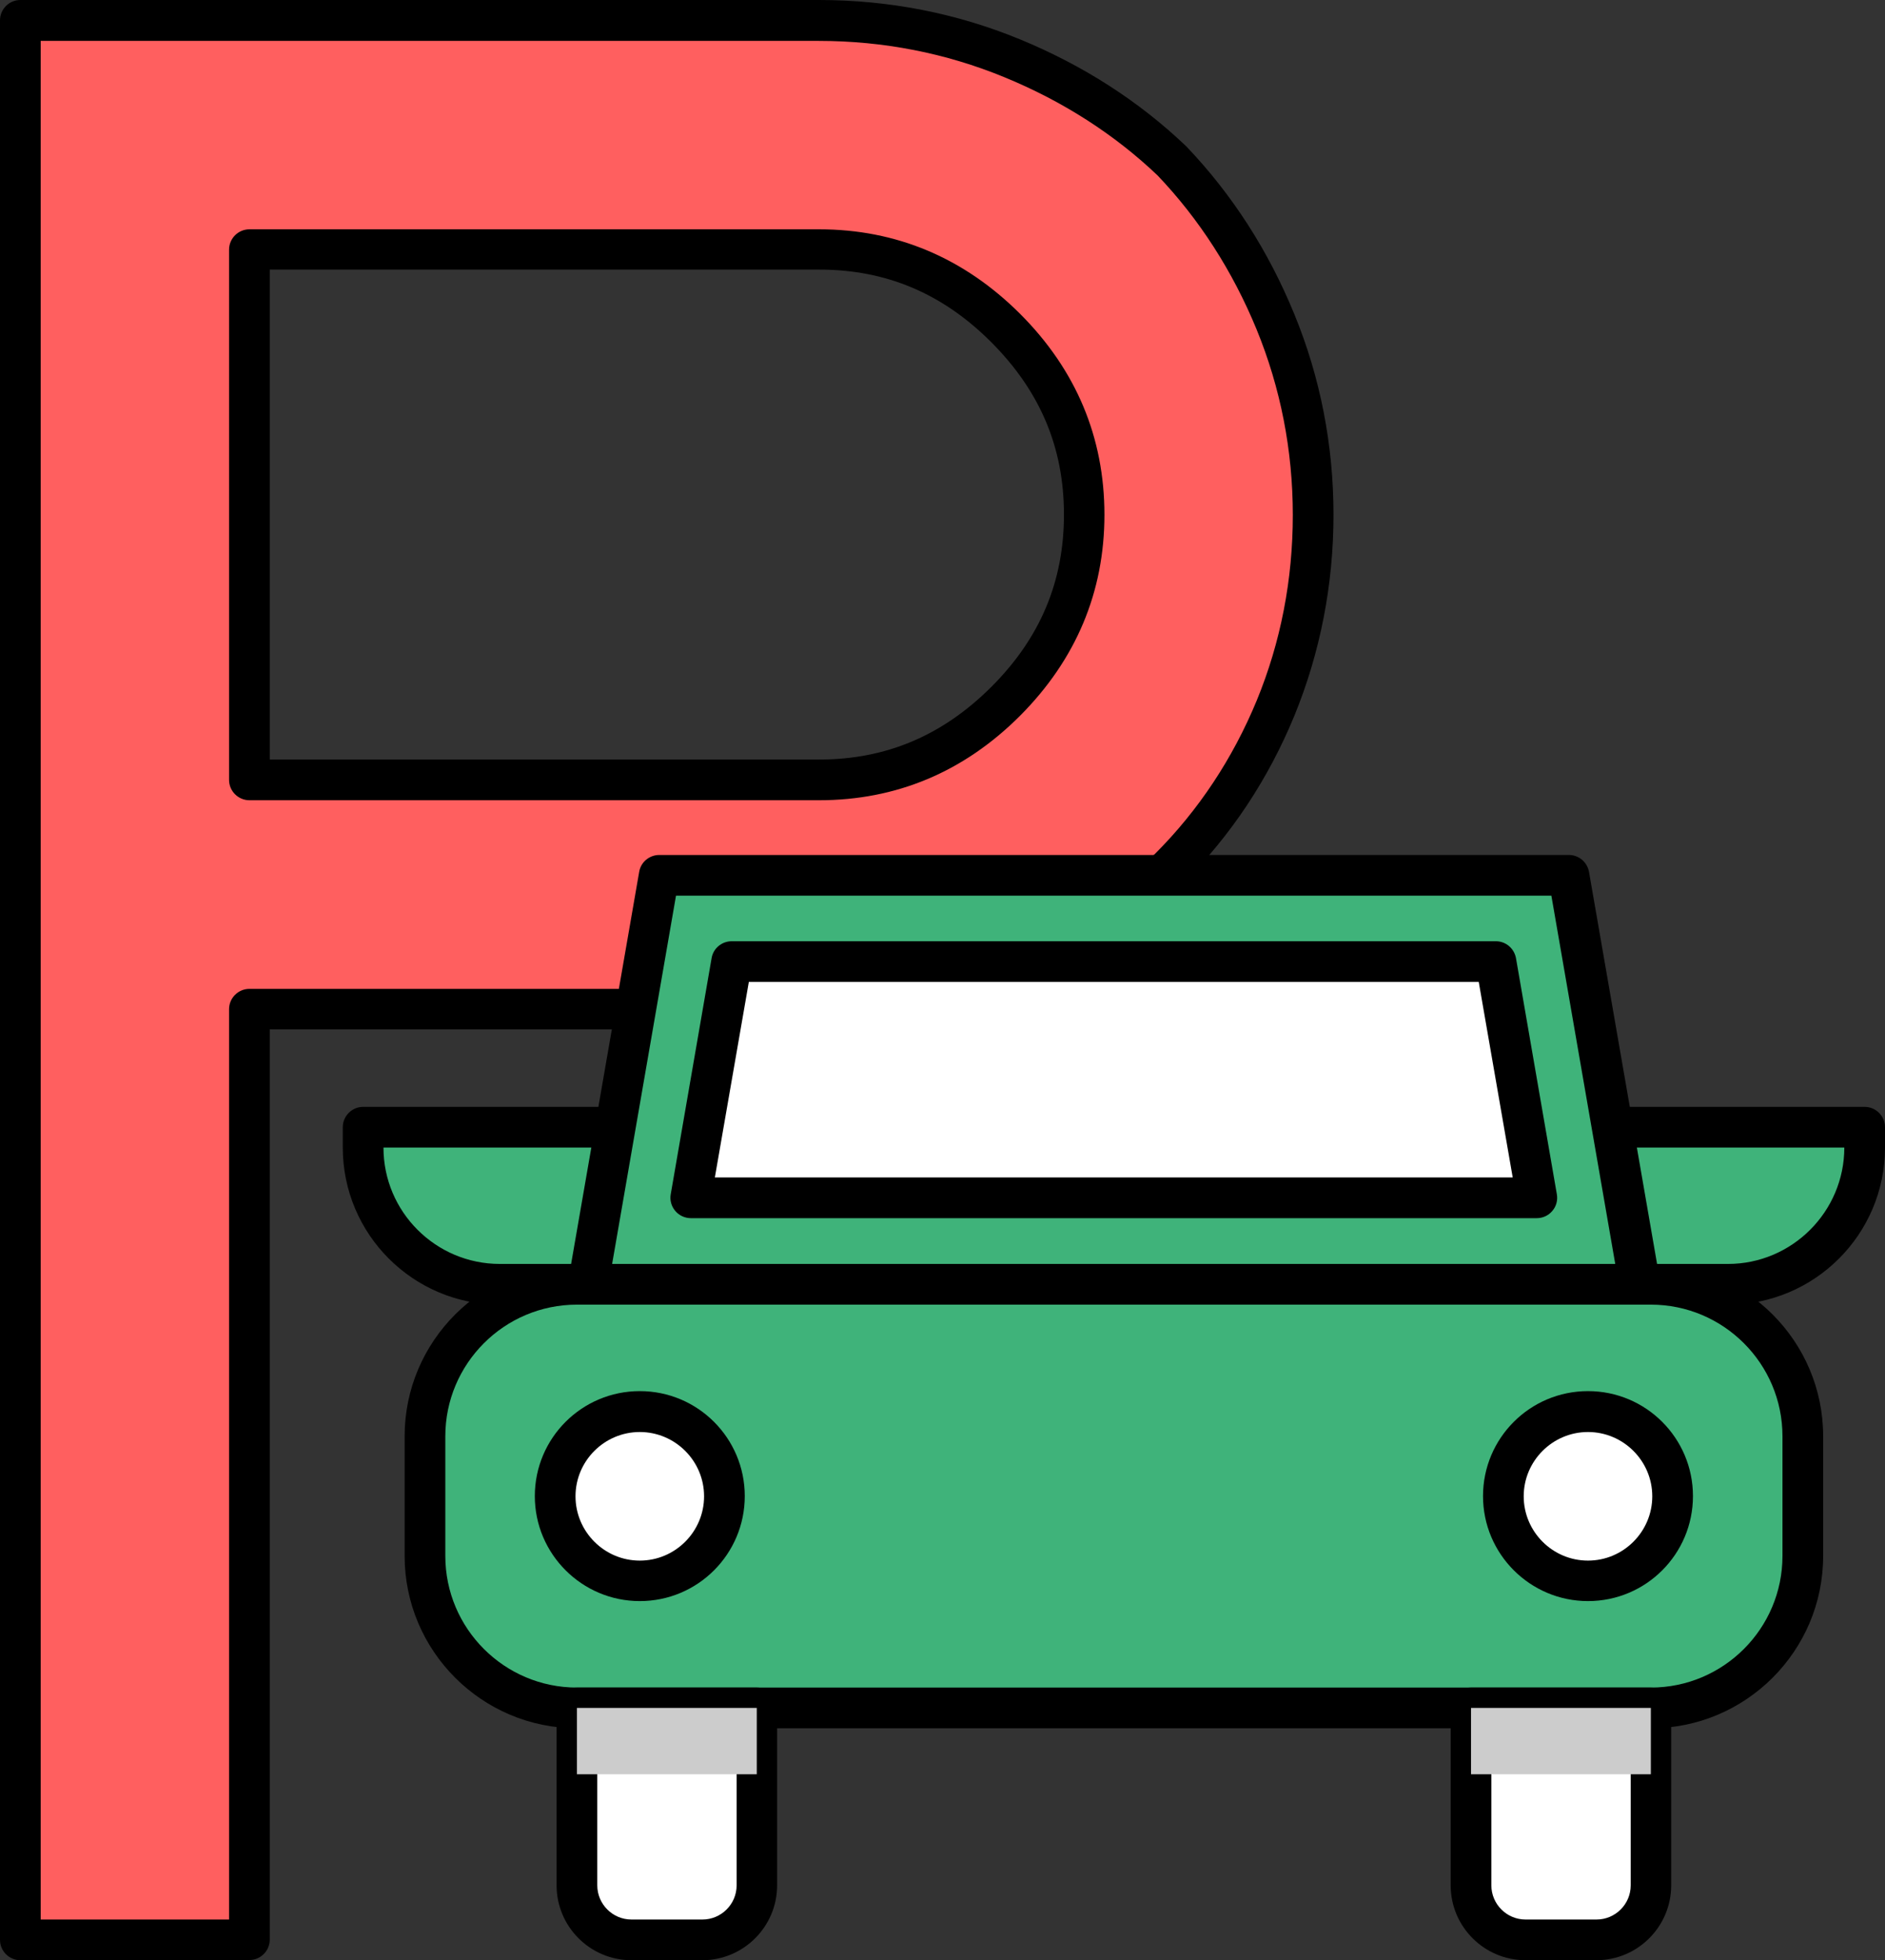 <?xml version="1.0" encoding="UTF-8"?>
<svg xmlns="http://www.w3.org/2000/svg" viewBox="0 0 92.66 96.34">
  <rect x="0" y="0" width="92.66" height="96.34" fill="#333333" stroke="none"/>
  <defs>
    <style>
      .cls-1 {
        fill: #3fb37a;
      }

      .cls-2 {
        fill: #ccc;
      }

      .cls-3 {
        isolation: isolate;
      }

      .cls-4 {
        mix-blend-mode: multiply;
      }

      .cls-5 {
        fill: #fff;
      }

      .cls-6 {
        fill: #ff5f5f;
      }
    </style>
  </defs>
  <g class="cls-3">
    <g id="_레이어_2" data-name="레이어 2">
      <g id="_레이어_1-2" data-name="레이어 1">
        <g>
          <g>
            <path class="cls-6" d="M40.26,49.6H12.26v45.74H1V1h39.26c3.32,0,6.49.62,9.49,1.85,3,1.23,5.63,2.92,7.88,5.07,2.14,2.25,3.84,4.88,5.07,7.88,1.23,3.01,1.85,6.17,1.85,9.49s-.62,6.49-1.85,9.49c-1.23,3-2.98,5.63-5.23,7.88-4.94,4.61-10.68,6.92-17.22,6.92ZM40.26,38.33c3.54,0,6.6-1.29,9.17-3.86,2.57-2.58,3.86-5.63,3.86-9.17s-1.29-6.6-3.86-9.17c-2.58-2.58-5.63-3.86-9.17-3.86H12.26v26.07h28Z"/>
            <path d="M12.26,96.34H1c-.55,0-1-.45-1-1V1C0,.45.45,0,1,0h39.26c3.44,0,6.76.65,9.87,1.93,3.11,1.28,5.87,3.05,8.19,5.27,2.26,2.37,4.03,5.13,5.3,8.23,1.28,3.11,1.93,6.44,1.93,9.87s-.65,6.76-1.92,9.87c-1.28,3.11-3.11,5.88-5.45,8.21-5.13,4.79-11.15,7.21-17.92,7.21H13.26v44.74c0,.55-.45,1-1,1ZM2,94.34h9.26v-44.74c0-.55.45-1,1-1h28c6.25,0,11.81-2.24,16.53-6.65,2.12-2.12,3.81-4.67,4.99-7.53,1.18-2.87,1.77-5.94,1.77-9.11s-.6-6.24-1.78-9.12c-1.18-2.87-2.82-5.42-4.87-7.57-2.11-2.01-4.66-3.65-7.54-4.83-2.87-1.18-5.94-1.78-9.11-1.78H2v92.34ZM40.26,39.33H12.26c-.55,0-1-.45-1-1V12.27c0-.55.45-1,1-1h28c3.8,0,7.12,1.4,9.88,4.15,2.76,2.76,4.15,6.08,4.15,9.88s-1.4,7.12-4.15,9.88c-2.76,2.76-6.08,4.15-9.88,4.15ZM13.26,37.33h27c3.29,0,6.06-1.17,8.47-3.57,2.4-2.4,3.57-5.17,3.57-8.47s-1.17-6.06-3.57-8.47c-2.4-2.4-5.17-3.57-8.46-3.57H13.26v24.07Z"/>
          </g>
          <g>
            <path class="cls-1" d="M17.85,55.4h13.6v7.72h-6.88c-3.71,0-6.72-3.01-6.72-6.72v-1h0Z"/>
            <path d="M31.45,64.12h-6.88c-4.26,0-7.72-3.46-7.72-7.72v-1c0-.55.45-1,1-1h13.6c.55,0,1,.45,1,1v7.72c0,.55-.45,1-1,1ZM18.85,56.4h0c0,3.16,2.57,5.72,5.72,5.72h5.88v-5.72h-11.6Z"/>
          </g>
          <g>
            <path class="cls-1" d="M84.78,55.4h6.88v7.72h-13.6v-1c0-3.71,3.01-6.72,6.72-6.72Z" transform="translate(169.72 118.52) rotate(-180)"/>
            <path d="M84.94,64.12h-6.88c-.55,0-1-.45-1-1v-7.72c0-.55.45-1,1-1h13.6c.55,0,1,.45,1,1v1c0,4.26-3.46,7.72-7.72,7.72ZM79.06,62.12h5.88c3.15,0,5.72-2.57,5.72-5.72h0s-11.6,0-11.6,0v5.72Z"/>
          </g>
          <g>
            <rect class="cls-1" x="20.89" y="63.12" width="67.73" height="20.82" rx="7.47" ry="7.47"/>
            <path d="M81.15,84.94H28.36c-4.67,0-8.47-3.8-8.47-8.47v-5.88c0-4.67,3.8-8.47,8.47-8.47h52.79c4.67,0,8.47,3.8,8.47,8.47v5.88c0,4.67-3.8,8.47-8.47,8.47ZM28.36,64.12c-3.57,0-6.47,2.9-6.47,6.47v5.88c0,3.57,2.9,6.47,6.47,6.47h52.79c3.57,0,6.47-2.9,6.47-6.47v-5.88c0-3.57-2.9-6.47-6.47-6.47H28.36Z"/>
          </g>
          <g>
            <polygon class="cls-1" points="77.11 43.02 32.4 43.02 28.92 63.12 80.6 63.12 77.11 43.02"/>
            <path d="M80.6,64.12H28.92c-.29,0-.58-.13-.77-.36-.19-.23-.27-.52-.22-.81l3.49-20.1c.08-.48.5-.83.99-.83h44.71c.49,0,.9.35.99.83l3.49,20.1c.05.29-.03.59-.22.81-.19.23-.47.36-.77.36ZM30.1,62.12h49.3l-3.14-18.1h-43.03l-3.14,18.1Z"/>
          </g>
          <g>
            <polygon class="cls-5" points="33.96 58.87 35.98 47.26 73.53 47.26 75.55 58.87 33.96 58.87"/>
            <path d="M75.55,59.87h-41.59c-.29,0-.58-.13-.77-.36-.19-.23-.27-.52-.22-.81l2.01-11.61c.08-.48.5-.83.99-.83h37.56c.49,0,.9.35.99.83l2.01,11.61c.05.29-.03.59-.22.81-.19.23-.47.36-.77.36ZM35.15,57.87h39.21l-1.67-9.61h-35.88l-1.67,9.61Z"/>
          </g>
          <g>
            <circle class="cls-5" cx="31.45" cy="73.53" r="4.16"/>
            <path d="M31.45,78.69c-2.84,0-5.16-2.31-5.16-5.16s2.31-5.16,5.16-5.16,5.16,2.31,5.16,5.16-2.31,5.16-5.16,5.16ZM31.45,70.38c-1.74,0-3.16,1.42-3.16,3.16s1.42,3.16,3.16,3.16,3.16-1.42,3.16-3.16-1.42-3.16-3.16-3.16Z"/>
          </g>
          <g>
            <circle class="cls-5" cx="78.06" cy="73.53" r="4.16"/>
            <path d="M78.06,78.69c-2.84,0-5.16-2.31-5.16-5.16s2.31-5.16,5.16-5.16,5.16,2.31,5.16,5.16-2.31,5.16-5.16,5.16ZM78.06,70.38c-1.74,0-3.16,1.42-3.16,3.16s1.42,3.16,3.16,3.16,3.16-1.42,3.16-3.16-1.42-3.16-3.16-3.16Z"/>
          </g>
          <g>
            <path class="cls-5" d="M28.36,83.94h8.84v8.72c0,1.48-1.2,2.68-2.68,2.68h-3.49c-1.48,0-2.68-1.2-2.68-2.68v-8.72h0Z"/>
            <path d="M34.53,96.34h-3.49c-2.03,0-3.68-1.65-3.68-3.68v-8.72c0-.55.45-1,1-1h8.84c.55,0,1,.45,1,1v8.72c0,2.03-1.65,3.68-3.68,3.68ZM29.36,84.94v7.72c0,.92.75,1.68,1.68,1.68h3.49c.92,0,1.68-.75,1.68-1.68v-7.72h-6.84Z"/>
          </g>
          <g class="cls-4">
            <rect class="cls-2" x="28.36" y="83.94" width="8.84" height="3.26"/>
          </g>
          <g>
            <path class="cls-5" d="M74.98,83.94h3.49c1.48,0,2.68,1.2,2.68,2.68v8.72h-8.84v-8.72c0-1.48,1.2-2.68,2.68-2.68Z" transform="translate(153.46 179.29) rotate(-180)"/>
            <path d="M78.48,96.34h-3.49c-2.03,0-3.68-1.65-3.68-3.68v-8.72c0-.55.45-1,1-1h8.84c.55,0,1,.45,1,1v8.72c0,2.03-1.65,3.68-3.68,3.68ZM73.31,84.94v7.72c0,.92.75,1.68,1.68,1.68h3.49c.92,0,1.68-.75,1.68-1.68v-7.72h-6.84Z"/>
          </g>
          <g class="cls-4">
            <rect class="cls-2" x="72.31" y="83.94" width="8.84" height="3.26"/>
          </g>
        </g>
      </g>
    </g>
  </g>
</svg>
